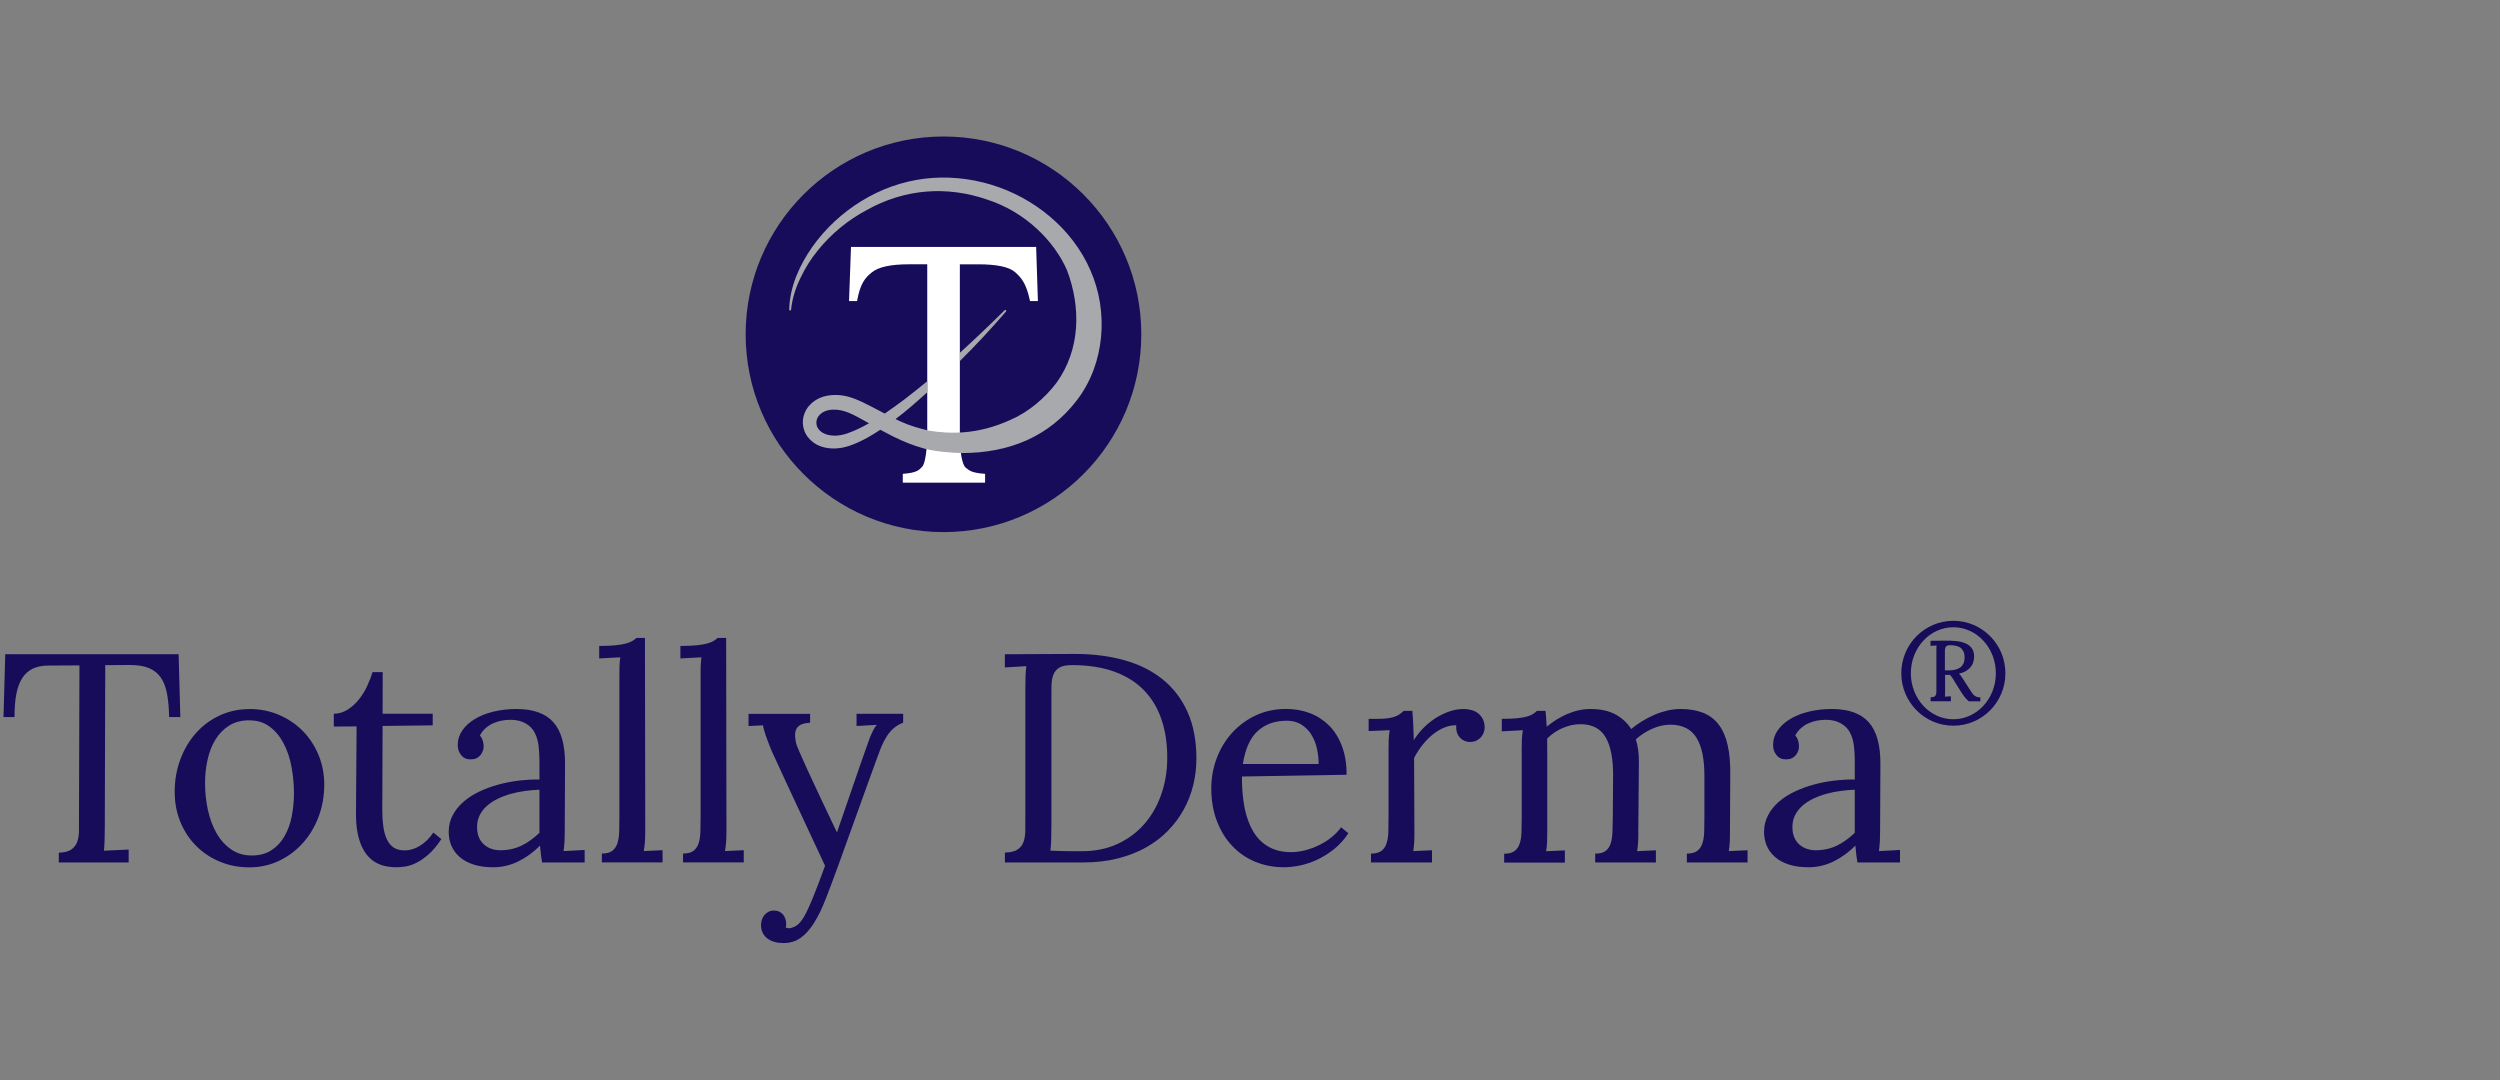 <?xml version="1.0" encoding="UTF-8"?><svg id="Layer_1" xmlns="http://www.w3.org/2000/svg" viewBox="0 0 500 216"><rect x="0" y="0" width="500" height="216" fill="#808080" stroke="none"/><defs><style>.cls-1{fill:#fff;}.cls-2{fill:#160c5a;}.cls-3{fill:#a7a9ac;}</style></defs><path class="cls-2" d="M228.26,66.86c0,21.85-17.71,39.56-39.56,39.56s-39.57-17.71-39.57-39.56,17.71-39.56,39.57-39.56,39.56,17.71,39.56,39.56"/><path class="cls-1" d="M170.2,49.39h37.03l.35,10.82h-1.57c-.77-3.6-1.74-4.63-2.92-5.72-1.18-1.09-3.67-1.63-7.47-1.63h-3.65v34.53c0,2.6.4,5.53,1.18,6.15.79.62,1.2,1.03,3.87,1.23v1.76h-16.46v-1.76c2.77-.22,3.18-.69,3.87-1.41.68-.72,1.02-3.85,1.02-6.76v-33.74h-3.68c-3.62,0-6.09.54-7.4,1.61-1.31,1.08-2.3,2.11-2.96,5.74h-1.6"/><path class="cls-3" d="M192.01,72.17c3.2-3.16,6.25-6.46,9.19-9.86h0c.06-.09.06-.2,0-.27-.07-.08-.2-.08-.27,0-2.92,2.9-5.9,5.74-8.95,8.51v1.66s.03-.03.04-.04"/><path class="cls-3" d="M218.08,54.05c-3.65-8.4-11.34-14.55-19.89-17.13-4.3-1.29-8.85-1.73-13.3-1.18-4.45.55-8.77,2.1-12.59,4.46-3.83,2.35-7.2,5.46-9.81,9.14-2.57,3.67-4.54,7.98-4.65,12.57,0,.1.07.19.17.2.11.01.2-.07.21-.17v-.02c.22-2.22.91-4.34,1.86-6.3.93-1.97,2.09-3.83,3.46-5.51,2.71-3.37,6.1-6.14,9.83-8.11,3.67-2.07,7.73-3.34,11.83-3.68,4.09-.34,8.26.23,12.12,1.56,7.84,2.49,13.57,8.43,16.07,14.14,2.82,7.43,2.71,15.83-2.07,22.51-2.3,3.05-5.59,5.88-9.2,7.43-6.7,3.07-12.31,2.83-16.43,2.15-1.91-.46-3.73-.96-5.63-1.84-.32-.15-.63-.31-.95-.46,1.03-.77,2.03-1.57,2.99-2.4,1.14-.97,2.25-1.96,3.36-2.96v-2.22c-1.49,1.23-2.99,2.44-4.52,3.61-1.31.97-2.64,1.95-3.99,2.87-.88-.46-1.78-.93-2.71-1.41-1.02-.52-2.07-1.06-3.32-1.55-.59-.23-1.4-.48-2.11-.6-.7-.13-1.45-.18-2.23-.14-1.53.07-3.42.56-4.81,2.2-.68.79-1.15,1.89-1.2,3.04-.05,1.15.34,2.32,1,3.17,1.36,1.73,3.21,2.16,4.64,2.26.73.06,1.46-.02,2.21-.13.67-.15,1.35-.32,1.93-.56,2.17-.8,3.97-1.89,5.71-3.04.84.46,1.69.91,2.55,1.34,2.01.99,4.09,1.85,6.27,2.43,2.18.59,5.24.83,7.47.89,9.42.01,17.45-3.25,23.04-10.58,5.59-7.29,6.37-17.68,2.69-25.97M169.59,86.64c-1.03.35-2.1.58-3.17.46-1.05-.08-2.13-.47-2.72-1.3-.63-.8-.54-2.01.16-2.75.67-.77,1.75-1.11,2.8-1.12,2.17-.08,4.14,1.07,6.07,2.13.35.2.71.4,1.06.6-1.35.77-2.75,1.45-4.2,1.97"/><path class="cls-2" d="M33.83,143.42c-.04-1.76-.17-3.3-.41-4.6s-.64-2.39-1.22-3.25c-.58-.86-1.36-1.5-2.35-1.93-.99-.43-2.25-.64-3.78-.64l-5.02.03-.09,32.4c0,2.13-.06,3.7-.17,4.71l4.94-.23v2.58h-13.97v-1.95c1.1-.04,1.94-.25,2.5-.64.56-.39.96-.91,1.19-1.55.23-.65.35-1.41.35-2.28v-2.82l.09-30.17-6.16.03c-1.26,0-2.32.21-3.18.62-.86.42-1.56,1.05-2.11,1.9-.54.85-.93,1.92-1.18,3.21-.24,1.29-.36,2.81-.36,4.57H.7l.35-12.57h34.67l.35,12.57h-2.24Z"/><path class="cls-2" d="M49.86,141.8c2.09,0,4.05.38,5.87,1.15,1.82.77,3.4,1.82,4.75,3.17,1.35,1.35,2.41,2.94,3.19,4.79.78,1.85,1.18,3.85,1.18,6,0,2.3-.38,4.46-1.15,6.48-.76,2.01-1.82,3.77-3.17,5.26-1.35,1.49-2.93,2.67-4.76,3.53s-3.8,1.29-5.91,1.29-4.04-.37-5.85-1.12-3.39-1.79-4.73-3.12c-1.35-1.34-2.41-2.93-3.18-4.78s-1.16-3.88-1.16-6.08c0-2.34.38-4.52,1.15-6.55s1.82-3.78,3.15-5.26,2.91-2.64,4.73-3.48c1.82-.84,3.78-1.26,5.89-1.26ZM49.86,144.06c-1.57,0-2.91.35-4.02,1.05-1.11.7-2.03,1.63-2.74,2.79-.72,1.16-1.24,2.5-1.58,4.01-.34,1.51-.51,3.08-.51,4.71,0,1.84.19,3.63.57,5.38.38,1.74.95,3.29,1.73,4.64.77,1.35,1.75,2.43,2.92,3.24,1.17.81,2.54,1.22,4.11,1.22s2.89-.35,3.96-1.06c1.07-.71,1.95-1.64,2.61-2.81.67-1.16,1.15-2.49,1.44-3.98.29-1.49.44-3.02.44-4.59,0-1.78-.17-3.55-.49-5.29s-.85-3.3-1.57-4.68c-.72-1.38-1.64-2.49-2.77-3.34-1.13-.85-2.49-1.28-4.08-1.28Z"/><path class="cls-2" d="M66.72,142.76c1.04-.02,1.99-.3,2.85-.86.85-.55,1.6-1.24,2.25-2.06.65-.82,1.2-1.72,1.64-2.69.45-.97.79-1.88,1.05-2.73h2.03c0,1.59,0,3.07-.01,4.44,0,1.38-.01,2.67-.01,3.89h10.02v2.32l-10.02.12c-.02,2.57-.03,4.77-.03,6.59s0,3.34-.01,4.56-.01,2.18-.01,2.89,0,1.24-.01,1.61c0,.37-.01.61-.01.71v.19c0,1.35.07,2.55.22,3.59.15,1.04.39,1.91.74,2.61.35.71.81,1.24,1.38,1.6s1.29.54,2.16.54c1.03,0,2.04-.31,3.05-.93,1.01-.62,1.9-1.5,2.67-2.64l1.6,1.31c-.87,1.32-1.74,2.35-2.6,3.09-.86.75-1.68,1.31-2.45,1.68-.77.38-1.5.61-2.16.71-.67.1-1.25.15-1.76.15-.6,0-1.21-.05-1.84-.15-.63-.1-1.25-.29-1.86-.57-.61-.28-1.18-.68-1.71-1.19-.53-.51-1-1.18-1.41-1.99-.41-.81-.73-1.8-.96-2.96s-.34-2.54-.32-4.12l.12-17.19-4.56.03v-2.56Z"/><path class="cls-2" d="M91.55,148.94c0-.99.29-1.92.87-2.79.58-.87,1.39-1.63,2.44-2.28,1.04-.65,2.29-1.16,3.73-1.52s3.01-.55,4.72-.55c3.33,0,5.78.88,7.36,2.64s2.36,4.56,2.34,8.39l-.06,13.36c0,.62-.01,1.24-.04,1.87-.03.63-.09,1.35-.19,2.16l4.21-.23v2.5h-8.51c-.12-.68-.2-1.27-.26-1.77-.06-.5-.11-1.04-.15-1.6-1.34,1.34-2.79,2.39-4.37,3.17-1.58.77-3.25,1.16-5.01,1.16-1.49,0-2.79-.18-3.91-.54s-2.04-.86-2.77-1.5c-.74-.64-1.29-1.39-1.66-2.25-.37-.86-.55-1.79-.55-2.77,0-1.22.27-2.33.8-3.34.53-1.01,1.25-1.9,2.15-2.69.9-.78,1.95-1.46,3.15-2.03,1.2-.57,2.47-1.04,3.82-1.41,1.35-.37,2.72-.63,4.12-.8,1.4-.16,2.77-.24,4.11-.22v-3.72c0-1.03-.06-2.02-.17-2.99-.12-.97-.37-1.85-.77-2.64-.4-.79-1.02-1.42-1.86-1.89-.84-.46-1.82-.7-2.92-.7-.64,0-1.25.05-1.83.16-.58.11-1.15.29-1.71.54-.56.25-1.07.58-1.53.99-.46.41-.83.89-1.12,1.45.29.33.49.69.59,1.09.11.4.16.78.16,1.15,0,.23-.05.5-.15.8-.1.3-.25.58-.45.84-.2.26-.46.47-.78.64s-.75.25-1.29.25c-.77,0-1.39-.29-1.84-.86-.46-.57-.68-1.26-.68-2.08ZM107.87,157.94c-.91.04-1.85.12-2.83.25-.98.13-1.94.32-2.87.58-.94.26-1.83.6-2.66,1-.83.41-1.56.89-2.18,1.45-.62.56-1.1,1.21-1.45,1.95s-.5,1.57-.46,2.5c.02.74.16,1.38.42,1.93.26.55.6,1.01,1.02,1.36.42.36.9.63,1.44.81.54.18,1.12.28,1.74.28.79,0,1.54-.08,2.24-.23.7-.15,1.36-.38,1.99-.68.63-.3,1.24-.66,1.83-1.09.59-.43,1.19-.92,1.79-1.48v-8.62Z"/><path class="cls-2" d="M123.88,135.32c0-.62,0-1.22.01-1.8,0-.58.06-1.27.16-2.06l-4.21.23v-2.5c1.3,0,2.38-.04,3.24-.13.86-.09,1.56-.21,2.11-.36.54-.15.97-.32,1.28-.51.31-.18.58-.38.81-.6h1.71l.06,38.59c0,.79-.02,1.5-.06,2.1s-.12,1.25-.23,1.93l3.75-.17v2.44h-12.14v-1.77c.91,0,1.6-.18,2.08-.54.47-.36.82-.86,1.03-1.5.21-.64.33-1.4.36-2.29.03-.89.04-1.87.04-2.93v-28.14Z"/><path class="cls-2" d="M140.12,135.32c0-.62,0-1.22.01-1.8,0-.58.06-1.27.16-2.06l-4.21.23v-2.5c1.3,0,2.38-.04,3.24-.13.86-.09,1.56-.21,2.11-.36.54-.15.97-.32,1.28-.51.31-.18.58-.38.81-.6h1.71l.06,38.59c0,.79-.02,1.5-.06,2.1s-.12,1.25-.23,1.93l3.75-.17v2.44h-12.14v-1.77c.91,0,1.6-.18,2.08-.54.47-.36.82-.86,1.03-1.5.21-.64.33-1.4.36-2.29.03-.89.04-1.87.04-2.93v-28.14Z"/><path class="cls-2" d="M157.14,185.5c.21.1.44.15.67.15.35,0,.8-.15,1.35-.45.55-.3,1.11-.93,1.67-1.9.5-.87,1.11-2.17,1.81-3.91s1.5-3.81,2.37-6.23c-6.72-14.38-10.26-22.01-10.63-22.88-.37-.87-.67-1.64-.91-2.29-.24-.66-.44-1.23-.58-1.71-.15-.48-.25-.89-.3-1.22l-2.88.15v-2.44h12.31v1.77l-.26.03c-.83.06-1.47.24-1.9.55-.44.31-.7.75-.8,1.32-.1.57-.04,1.32.17,2.24s2.93,6.86,8.16,17.81c4.12-12.02,6.32-18.34,6.58-18.96s.51-1.16.75-1.63c.24-.46.47-.77.68-.93l-4.09.23v-2.44h9.32v1.77c-.74.29-1.37.66-1.9,1.12-.53.46-1,1.01-1.41,1.66-.41.65-.78,1.39-1.13,2.22-.35.83-3.18,8.66-8.51,23.49-.91,2.5-1.74,4.72-2.5,6.66-.75,1.95-1.54,3.58-2.37,4.89-.82,1.32-1.72,2.32-2.7,3.01s-2.12,1.03-3.44,1.03c-.62,0-1.2-.07-1.74-.22-.54-.15-1.02-.37-1.42-.67-.41-.3-.73-.68-.96-1.13-.23-.46-.35-.98-.35-1.58,0-.37.06-.73.17-1.07.12-.35.29-.66.51-.93.22-.27.49-.49.81-.65.32-.17.67-.25,1.06-.25.46,0,.86.09,1.18.26s.58.4.77.67c.19.27.33.56.41.86.08.3.12.57.12.8,0,.12,0,.25-.01.39-.01.15-.03.29-.07.42Z"/><path class="cls-2" d="M215,130.79c3.6,0,6.89.42,9.86,1.25,2.97.83,5.53,2.11,7.67,3.83,2.14,1.72,3.8,3.9,4.98,6.53,1.18,2.63,1.77,5.74,1.77,9.32,0,1.82-.21,3.6-.64,5.33-.43,1.73-1.06,3.37-1.92,4.91-.85,1.54-1.91,2.95-3.18,4.24-1.27,1.29-2.74,2.4-4.41,3.33-1.67.93-3.56,1.66-5.65,2.18-2.09.52-4.38.78-6.85.78h-15.65v-1.97c1.12-.04,1.96-.24,2.53-.61.56-.37.96-.87,1.19-1.51.23-.64.35-1.4.36-2.28,0-.88.01-1.84.01-2.89v-25.7c0-.81.01-1.58.04-2.31.03-.73.08-1.39.16-1.99l-4.3.26v-2.64l14.03-.06ZM210.27,165.47c0,1.08-.01,2-.04,2.76-.03.75-.08,1.38-.16,1.89.79.04,1.55.07,2.27.09.72.02,1.36.03,1.93.03h2.19c2.56,0,4.88-.47,6.97-1.42,2.09-.95,3.88-2.26,5.36-3.93,1.48-1.67,2.63-3.65,3.44-5.94.81-2.28,1.22-4.76,1.22-7.43,0-2.81-.38-5.35-1.15-7.62-.76-2.27-1.93-4.22-3.5-5.84-1.57-1.62-3.55-2.86-5.94-3.73-2.39-.87-5.22-1.31-8.49-1.31-1.12,0-1.96.17-2.53.52-.56.35-.96.84-1.19,1.47-.23.63-.35,1.38-.36,2.25s-.01,1.84-.01,2.9v25.32Z"/><path class="cls-2" d="M269.33,154.95l-20.94.35c-.02,2.29.16,4.36.52,6.23.37,1.86.95,3.45,1.74,4.77s1.81,2.34,3.06,3.05,2.74,1.08,4.49,1.08c.93,0,1.88-.13,2.85-.38.97-.25,1.9-.6,2.8-1.04.9-.44,1.73-.96,2.48-1.58.75-.61,1.38-1.27,1.89-1.97l1.45,1.19c-.81,1.24-1.76,2.29-2.83,3.15-1.08.86-2.19,1.56-3.34,2.11-1.15.54-2.31.93-3.47,1.18-1.16.24-2.25.36-3.25.36-2.05,0-3.96-.37-5.74-1.1-1.77-.74-3.31-1.79-4.6-3.17-1.3-1.37-2.32-3.03-3.06-4.97-.75-1.94-1.12-4.11-1.12-6.53,0-2.09.36-4.09,1.07-6,.72-1.91,1.73-3.6,3.05-5.07,1.32-1.47,2.89-2.64,4.73-3.51,1.84-.87,3.88-1.31,6.13-1.31,1.65,0,3.2.27,4.66.81s2.74,1.36,3.85,2.44,1.97,2.45,2.61,4.11c.64,1.66.96,3.59.96,5.79ZM257.31,144.15c-2.32,0-4.24.68-5.75,2.04-1.51,1.36-2.51,3.56-2.99,6.61h15.16c0-1.04-.12-2.08-.35-3.11-.23-1.03-.61-1.96-1.12-2.78s-1.18-1.49-1.99-2c-.81-.51-1.8-.77-2.96-.77Z"/><path class="cls-2" d="M291.26,145.05c-.75-.02-1.52.12-2.29.42-.77.3-1.54.74-2.28,1.32-.75.58-1.45,1.28-2.1,2.09-.66.81-1.25,1.71-1.77,2.7l.06,14.61c0,.79,0,1.5-.03,2.1s-.09,1.25-.2,1.93l3.75-.17v2.44h-12.2v-1.77c.91,0,1.6-.18,2.08-.54.47-.36.82-.86,1.03-1.5.21-.64.33-1.4.36-2.29.03-.89.04-1.87.04-2.93v-13.59c0-.62,0-1.24.03-1.87.02-.63.09-1.28.2-1.96l-4.21.17v-2.44h1.83c.85,0,1.56-.04,2.12-.13.56-.09,1.03-.21,1.41-.36.38-.15.69-.32.94-.51.25-.18.49-.38.73-.6h1.71c.06.62.11,1.39.16,2.31.05.92.09,2.11.13,3.56.45-.74,1.02-1.48,1.71-2.22.7-.75,1.48-1.41,2.35-2,.87-.59,1.81-1.07,2.82-1.45,1.01-.38,2.04-.57,3.11-.57.54,0,1.07.07,1.58.22.51.15.96.37,1.34.68.38.31.68.7.91,1.16.23.46.35,1.03.35,1.68,0,.27-.05.57-.16.9-.11.33-.28.64-.52.93-.24.29-.55.53-.91.73-.37.19-.82.29-1.37.29-.45,0-.85-.1-1.21-.29-.36-.19-.66-.44-.9-.74s-.42-.65-.52-1.05-.13-.82-.07-1.26Z"/><path class="cls-2" d="M304.34,149.9c0-.62,0-1.25.03-1.89.02-.64.09-1.3.2-1.97l-4.21.23v-2.5c1.3,0,2.35-.04,3.17-.13.81-.09,1.47-.21,1.96-.36.49-.15.88-.32,1.15-.51.27-.18.52-.38.75-.6h1.71c.04.39.08.83.12,1.34.04.5.08,1.11.12,1.83.6-.5,1.25-.97,1.95-1.41s1.42-.81,2.16-1.13c.75-.32,1.51-.57,2.29-.74.78-.17,1.56-.26,2.34-.26,2.01,0,3.69.36,5.02,1.09,1.34.73,2.38,1.7,3.14,2.92.66-.56,1.38-1.08,2.18-1.57.79-.48,1.62-.91,2.47-1.28.85-.37,1.72-.65,2.61-.86.89-.2,1.76-.3,2.61-.3,1.72,0,3.22.25,4.49.75s2.31,1.29,3.14,2.37c.82,1.07,1.42,2.45,1.8,4.14.38,1.68.55,3.7.51,6.04l-.06,11.09c0,.79,0,1.5-.03,2.1s-.09,1.25-.2,1.93l3.75-.17v2.44h-12.14v-1.77c.91,0,1.6-.18,2.08-.54.47-.36.82-.86,1.03-1.5.21-.64.33-1.4.36-2.29.03-.89.04-1.87.04-2.93v-8.3c0-3.43-.54-5.99-1.63-7.68-1.08-1.69-2.81-2.54-5.17-2.54-1.24,0-2.47.28-3.7.84-1.23.56-2.3,1.26-3.21,2.09.41,1.34.61,2.78.61,4.33l-.12,14c0,.79,0,1.5-.03,2.1s-.09,1.25-.2,1.93l3.75-.17v2.44h-12.14v-1.77c.91,0,1.6-.18,2.08-.54.47-.36.81-.86,1.02-1.5.2-.64.32-1.4.35-2.29.03-.89.05-1.87.07-2.93l.06-8.3c.02-3.41-.48-5.98-1.5-7.72-1.02-1.74-2.7-2.61-5.04-2.61-1.22,0-2.42.27-3.62.8-1.19.53-2.2,1.22-3.03,2.08,0,.46,0,.96.01,1.5,0,.53.01,1.1.01,1.7v15.3c0,.79-.01,1.5-.03,2.1-.02.61-.09,1.25-.2,1.93l3.75-.17v2.44h-12.14v-1.77c.91,0,1.6-.18,2.08-.54.47-.36.82-.86,1.03-1.5.21-.64.33-1.4.36-2.29.03-.89.04-1.87.04-2.93v-13.56Z"/><path class="cls-2" d="M354.62,148.94c0-.99.29-1.92.87-2.79.58-.87,1.39-1.63,2.44-2.28,1.04-.65,2.29-1.16,3.73-1.52s3.01-.55,4.72-.55c3.33,0,5.78.88,7.36,2.64s2.36,4.56,2.34,8.39l-.06,13.36c0,.62-.01,1.24-.04,1.87-.03.63-.09,1.35-.19,2.16l4.21-.23v2.5h-8.51c-.12-.68-.2-1.27-.26-1.77-.06-.5-.11-1.04-.15-1.6-1.34,1.34-2.79,2.39-4.37,3.17-1.58.77-3.25,1.16-5.01,1.16-1.49,0-2.79-.18-3.91-.54s-2.04-.86-2.77-1.5c-.74-.64-1.29-1.39-1.66-2.25-.37-.86-.55-1.79-.55-2.77,0-1.22.27-2.33.8-3.34.53-1.01,1.25-1.9,2.15-2.69.9-.78,1.95-1.46,3.15-2.03,1.2-.57,2.47-1.04,3.82-1.41,1.35-.37,2.72-.63,4.12-.8,1.4-.16,2.77-.24,4.11-.22v-3.72c0-1.03-.06-2.02-.17-2.99-.12-.97-.37-1.85-.77-2.64-.4-.79-1.02-1.42-1.86-1.89-.84-.46-1.82-.7-2.92-.7-.64,0-1.25.05-1.83.16-.58.11-1.15.29-1.71.54-.56.25-1.07.58-1.53.99-.46.41-.83.89-1.12,1.45.29.33.49.69.59,1.09.11.4.16.78.16,1.15,0,.23-.05.5-.15.8-.1.3-.25.58-.45.84-.2.26-.46.47-.78.64s-.75.25-1.29.25c-.77,0-1.39-.29-1.84-.86-.46-.57-.68-1.26-.68-2.08ZM370.94,157.94c-.91.04-1.85.12-2.83.25-.98.13-1.94.32-2.87.58-.94.26-1.83.6-2.66,1-.83.41-1.56.89-2.18,1.45-.62.56-1.1,1.21-1.45,1.95s-.5,1.57-.46,2.5c.02.74.16,1.38.42,1.93.26.55.6,1.01,1.02,1.36.42.36.9.63,1.44.81.54.18,1.12.28,1.74.28.79,0,1.54-.08,2.24-.23.7-.15,1.36-.38,1.99-.68.63-.3,1.24-.66,1.83-1.09.59-.43,1.19-.92,1.79-1.48v-8.62Z"/><path class="cls-2" d="M395.26,139.33c-.18-.08-.35-.18-.49-.32-.15-.14-.29-.3-.41-.49-.13-.19-.27-.4-.41-.63l-1.16-1.81c-.21-.33-.4-.62-.58-.87-.13-.18-.27-.34-.42-.47.54-.13,1-.3,1.37-.52.42-.25.76-.54,1.01-.86.25-.32.42-.66.51-1.02.09-.35.14-.7.14-1.04,0-.49-.09-.93-.27-1.31-.18-.39-.47-.72-.86-.99-.38-.27-.88-.47-1.47-.62-.59-.14-1.3-.22-2.12-.24-.65-.01-1.3-.01-1.95,0-.64,0-1.29.01-1.92.02h-.12v1.01l1.21-.07c-.01.13-.02.27-.03.43,0,.21-.01.43-.01.66v7.31c0,.3,0,.57,0,.82,0,.24-.04.44-.09.61-.06.16-.15.28-.29.37-.14.09-.36.14-.65.15h-.12v.8h4.05v-.99l-1.2.07c.01-.12.02-.26.03-.41,0-.22.01-.49.01-.8v-3.16c.15.01.3.02.45.02.17,0,.35,0,.52,0,.1.1.19.2.28.32.1.13.2.27.29.41.09.14.18.28.26.42.08.14.16.27.24.4l1.13,1.81c.12.19.24.36.35.53.11.16.23.32.35.48.12.16.25.31.38.45.14.15.29.3.46.44l.04.03h2.3v-.8h-.12c-.25,0-.46-.04-.64-.11ZM389.9,134.08c-.19.01-.37.01-.53,0-.13,0-.26-.01-.39-.02v-3.13c0-.3,0-.58,0-.82,0-.23.04-.43.1-.59.06-.15.15-.26.29-.35.14-.08.36-.13.65-.13,1,0,1.75.21,2.21.62.46.41.69,1.02.69,1.83,0,.47-.07.87-.22,1.19-.15.32-.35.58-.61.78-.26.2-.58.36-.95.45-.37.1-.79.16-1.24.17ZM390.67,124.16c-5.75,0-10.41,4.7-10.41,10.49s4.66,10.49,10.41,10.49,10.41-4.7,10.41-10.49-4.66-10.49-10.41-10.49ZM390.67,143.85c-4.69,0-8.5-4.12-8.5-9.2s3.81-9.2,8.5-9.2,8.5,4.12,8.5,9.2-3.81,9.2-8.5,9.2Z"/></svg>